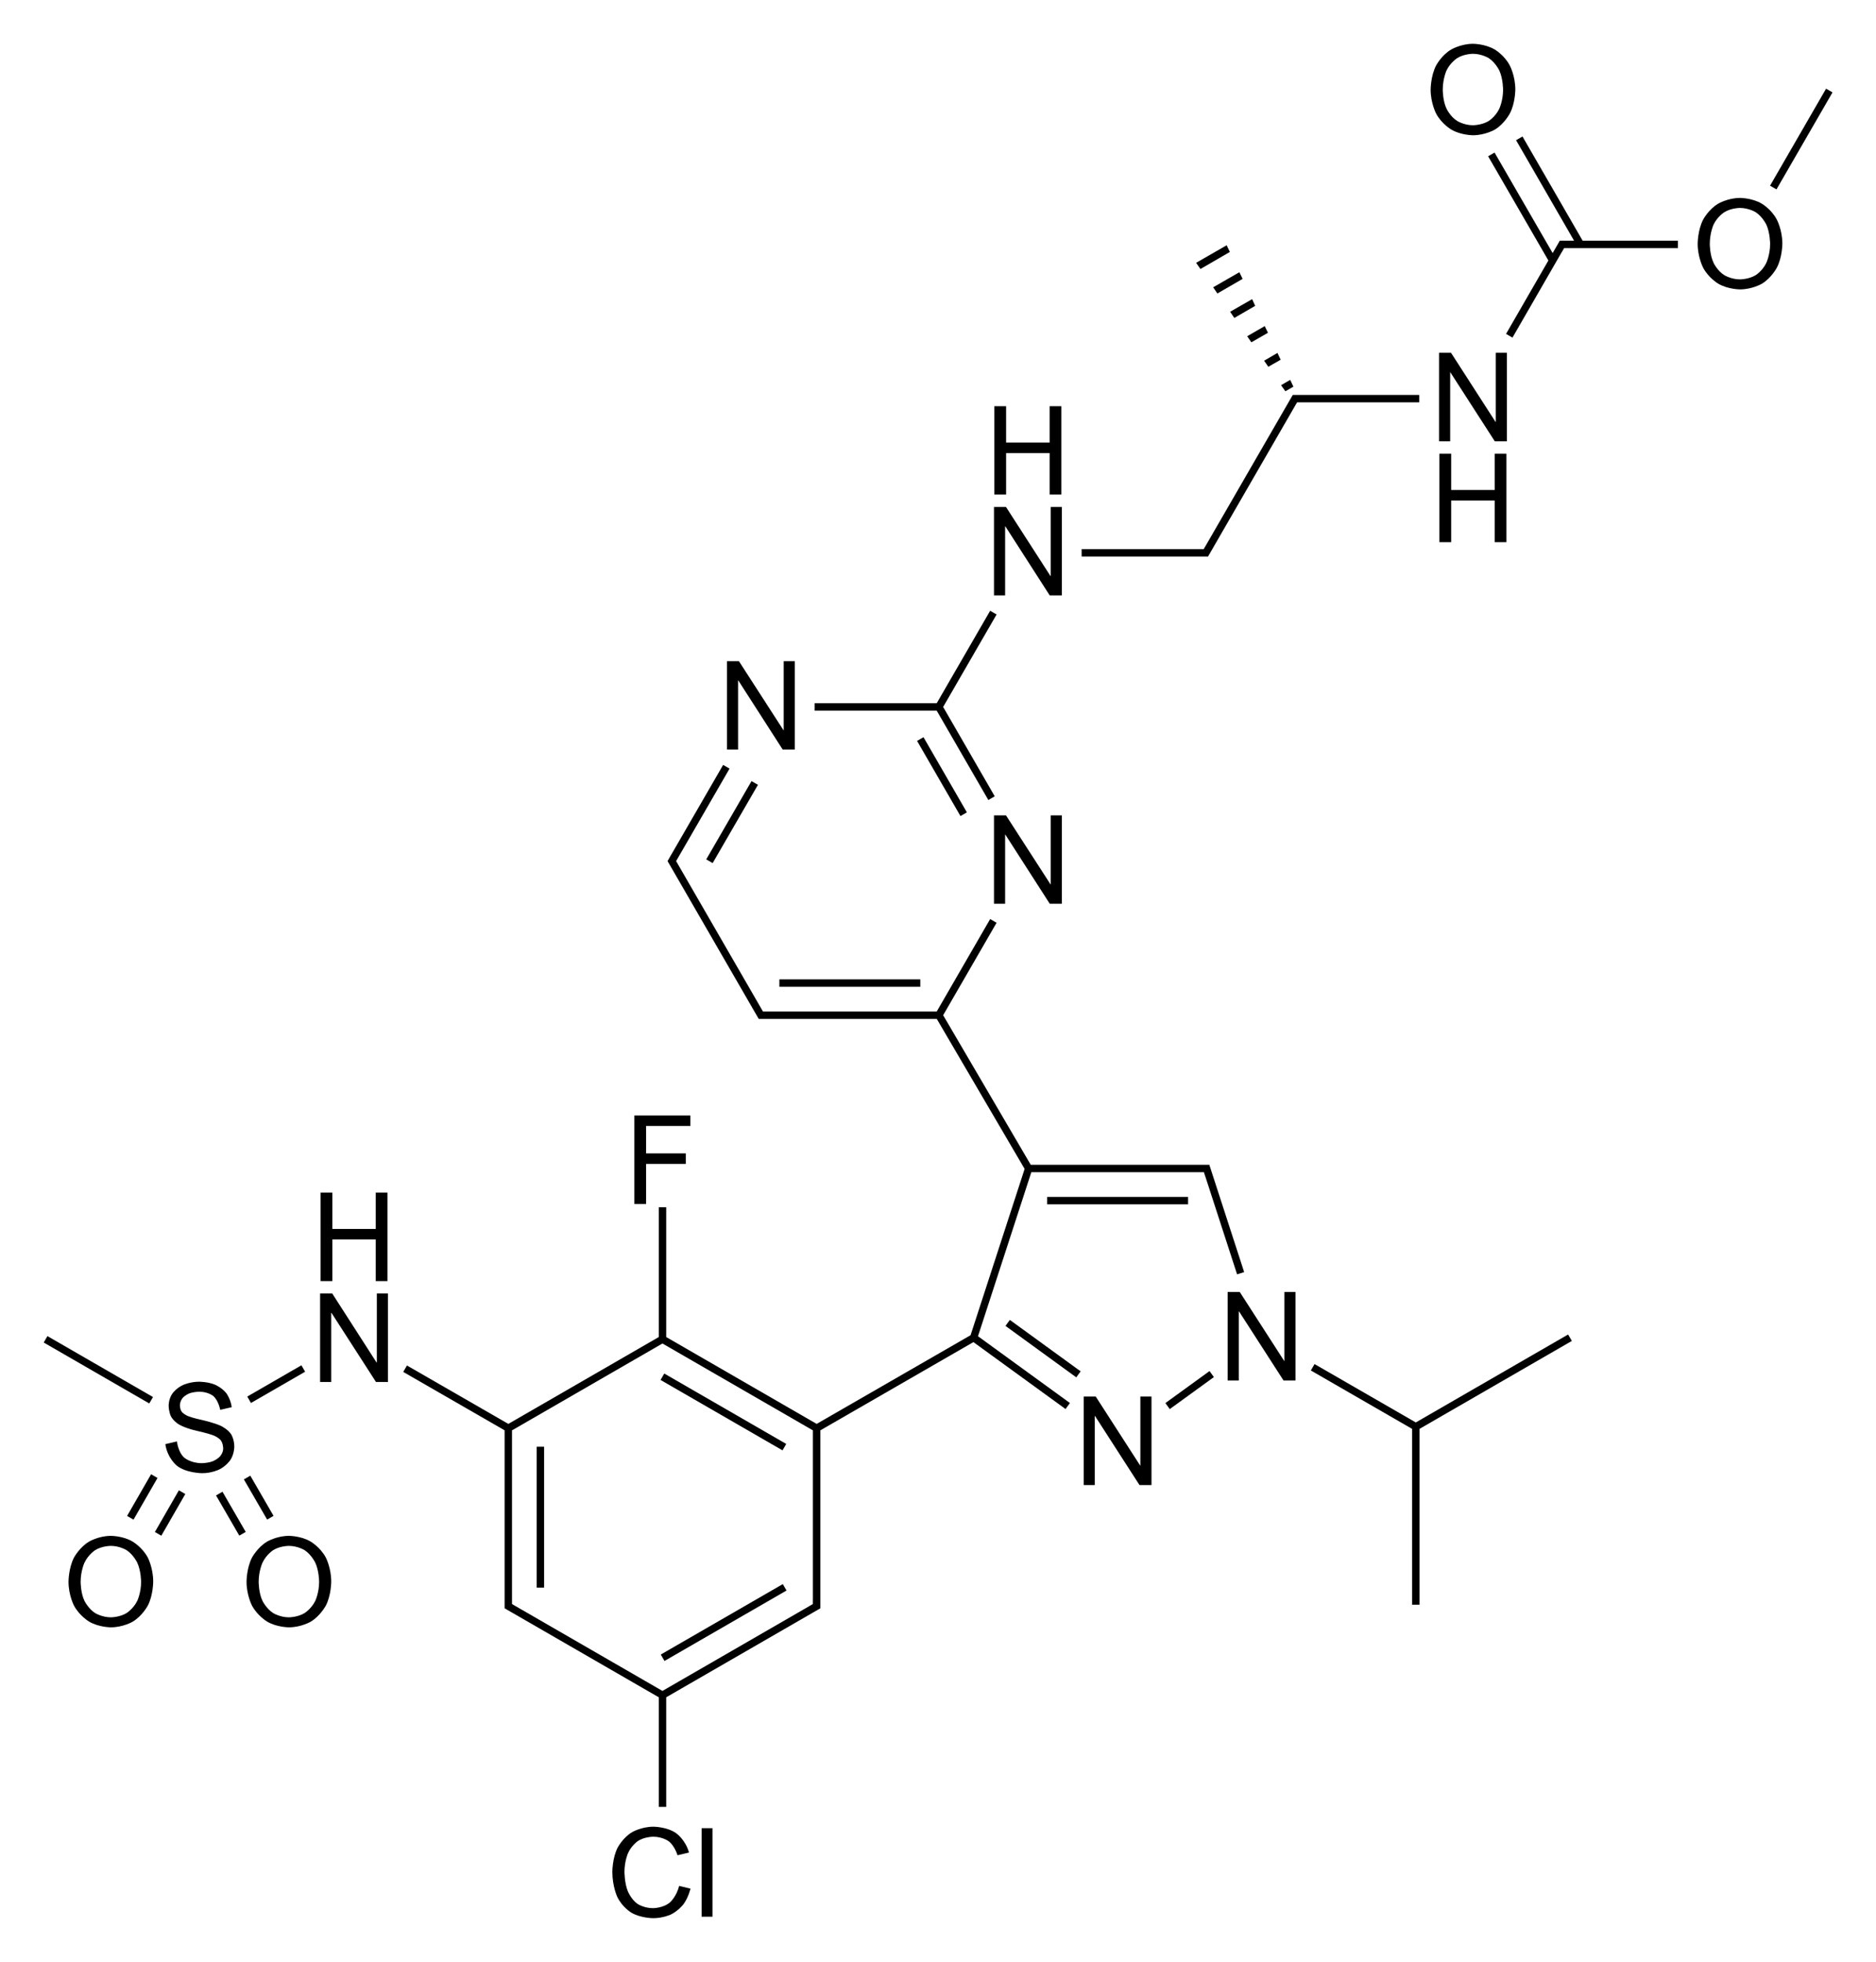 <?xml version="1.0" encoding="utf-8"?>
<!-- Generator: Adobe Illustrator 27.6.1, SVG Export Plug-In . SVG Version: 6.00 Build 0)  -->
<svg version="1.1" id="Слой_1" xmlns="http://www.w3.org/2000/svg" xmlns:xlink="http://www.w3.org/1999/xlink" x="0px" y="0px"
	 viewBox="0 0 606.99 634.91" style="enable-background:new 0 0 606.99 634.91;" xml:space="preserve">
<g>
	<rect x="252.17" y="316.93" width="45.6" height="2.4"/>
	<polygon points="319.78,258.89 321.85,257.69 305.16,228.77 322.45,198.85 320.37,197.65 303.08,227.57 263.57,227.57 
		263.57,229.97 303.08,229.97 	"/>
	<rect x="303.59" y="237.29" transform="matrix(0.866 -0.5 0.5 0.866 -84.832 186.065)" width="2.4" height="28.08"/>
	<rect x="222.07" y="264.79" transform="matrix(0.501 -0.866 0.866 0.501 -112.058 337.753)" width="29.25" height="2.4"/>
	<polygon points="397.93,81.53 396.89,79.37 387.01,85.05 388.41,87.05 	"/>
	<polygon points="404.89,110.77 410.25,107.69 409.21,105.53 403.53,108.81 	"/>
	<polygon points="418.49,125.13 417.45,122.93 414.49,124.65 415.89,126.61 	"/>
	<polygon points="410.37,118.69 414.37,116.41 413.33,114.21 409.01,116.73 	"/>
	<polygon points="393.89,94.97 402.05,90.25 401.01,88.09 392.53,92.97 	"/>
	<polygon points="399.37,102.89 406.13,98.97 405.13,96.81 398.01,100.89 	"/>
	<polygon points="459.21,127.81 420.97,127.81 418.97,127.81 418.28,127.81 416.94,130.13 416.94,130.13 390.14,176.55 
		390.13,176.54 389.47,177.69 388.17,177.69 349.97,177.69 349.97,180.09 388.17,180.09 390.17,180.09 390.87,180.09 391.26,179.41 
		419.67,130.21 420.97,130.21 459.21,130.21 	"/>
	<polygon points="492.61,44.17 490.53,45.37 509.3,77.89 507.37,77.89 505.37,77.89 504.67,77.89 504.28,78.59 502.37,81.9 
		483.57,49.37 481.49,50.57 500.99,84.3 487.29,108.05 489.37,109.25 505.4,81.44 505.42,81.45 506.07,80.29 507.37,80.29 
		542.89,80.29 542.89,77.89 512.07,77.89 	"/>
	<rect x="564.59" y="43.71" transform="matrix(0.5 -0.866 0.866 0.5 252.564 527.172)" width="36.25" height="2.4"/>
	<rect x="232.87" y="434.01" transform="matrix(0.5 -0.866 0.866 0.5 -278.563 431.219)" width="2.4" height="45.57"/>
	<path d="M333.69,379.33h54.73h1.12l0.33,1.05l0.01,0l10.39,32.01l2.28-0.74L391.6,377.9l-0.31-0.97h-0.88h-2H333.5l-28.34-48.4
		l17.29-29.92l-2.08-1.2l-17.29,29.92h-54.91h-1.31l-27.46-47.56l0.01,0l-0.65-1.12l17.29-29.92l-2.08-1.2l-16.63,28.78l-0.01-0.01
		l-1.34,2.36l0.48,0.82l27.68,47.93l0,0l0.75,1.29l0.25,0.43l0,0l0.35,0.6h0.69h2h54.91l28.42,48.54l-17.49,53.81l-49.8,28.7
		l-48.68-28.11v-41.99h-2.4v41.99l-48.68,28.11l-32.8-18.9l-1.2,2.08l32.8,18.9v54.9v2v0.69l2.32,1.35l0-0.01l47.56,27.46v35.47h2.4
		v-35.47l49.19-28.4l0.69-0.39v-0.7v-2v-54.9l49.52-28.55l29.81,21.66l1.41-1.95l-29.74-21.61L333.69,379.33z M263.01,517.77v1.3
		l-1.15,0.66l0.01,0.01l-47.53,27.45l-48.68-28.11v-1.31v-54.9l48.68-28.11l48.68,28.11V517.77z"/>
	<rect x="336.22" y="422.18" transform="matrix(0.588 -0.809 0.809 0.588 -213.91 452.829)" width="2.4" height="28.31"/>
	<rect x="211.28" y="523.97" transform="matrix(0.866 -0.5 0.5 0.866 -231.154 187.298)" width="45.59" height="2.4"/>
	<rect x="338.81" y="387.33" width="45.6" height="2.4"/>
	<polygon points="377.07,454.04 378.48,455.99 392.76,445.63 391.35,443.68 	"/>
	<rect x="173.65" y="468.17" width="2.4" height="45.6"/>
	<rect x="79.18" y="446.79" transform="matrix(0.866 -0.5 0.5 0.866 -211.96 104.602)" width="20.23" height="2.4"/>
	<polygon points="458.09,460.31 425.33,441.42 424.13,443.49 456.89,462.39 456.89,519.29 459.29,519.29 459.29,462.39 
		508.58,433.93 507.37,431.85 	"/>
	<rect x="47.16" y="488.23" transform="matrix(0.499 -0.867 0.867 0.499 -396.714 293.024)" width="15.56" height="2.4"/>
	<rect x="38.16" y="483.04" transform="matrix(0.499 -0.867 0.867 0.499 -396.72 282.615)" width="15.56" height="2.4"/>
	<rect x="73.33" y="482.16" transform="matrix(0.866 -0.501 0.501 0.866 -235.163 103.12)" width="2.4" height="15.02"/>
	<rect x="82.33" y="476.97" transform="matrix(0.866 -0.501 0.501 0.866 -231.35 106.928)" width="2.4" height="15.02"/>
	<rect x="30.65" y="423.51" transform="matrix(0.5 -0.866 0.866 0.5 -367.939 249.234)" width="2.4" height="39.44"/>
	<polygon points="339.89,286.17 325.49,263.85 321.61,263.85 321.61,292.45 325.21,292.45 325.21,270.09 325.29,270.09 
		339.65,292.45 343.57,292.45 343.57,263.85 339.97,263.85 339.97,286.17 	"/>
	<polygon points="238.81,220.21 238.89,220.21 253.25,242.57 257.17,242.57 257.17,213.97 253.57,213.97 253.57,236.29 
		253.49,236.29 239.09,213.97 235.21,213.97 235.21,242.57 238.81,242.57 	"/>
	<polygon points="325.21,170.33 325.29,170.33 339.65,192.69 343.57,192.69 343.57,164.05 339.97,164.05 339.97,186.41 
		339.89,186.41 325.49,164.05 321.61,164.05 321.61,192.69 325.21,192.69 	"/>
	<polygon points="325.53,146.61 339.61,146.61 339.61,160.05 343.41,160.05 343.41,131.45 339.61,131.45 339.61,143.21 
		325.53,143.21 325.53,131.45 321.73,131.45 321.73,160.05 325.53,160.05 	"/>
	<polygon points="487.57,114.17 483.97,114.17 483.97,136.53 483.89,136.53 469.49,114.17 465.61,114.17 465.61,142.81 
		469.21,142.81 469.21,120.45 469.25,120.45 483.65,142.81 487.57,142.81 	"/>
	<polygon points="487.41,175.45 487.41,146.81 483.61,146.81 483.61,158.57 469.53,158.57 469.53,146.81 465.73,146.81 
		465.73,175.45 469.53,175.45 469.53,161.97 483.61,161.97 483.61,175.45 	"/>
	<path d="M570.01,65.89c-3.12-1.84-7-1.84-7-1.84c-3.92,0-7.04,1.84-7.04,1.84c-3.16,1.84-4.92,5.2-4.92,5.2
		c-1.76,3.4-1.76,7.8-1.76,7.8c0,4.36,1.76,7.72,1.76,7.72c1.76,3.36,4.92,5.2,4.92,5.2c3.12,1.84,7.04,1.84,7.04,1.84
		c3.88,0,7-1.8,7-1.8c3.12-1.84,4.88-5.2,4.88-5.2c1.8-3.36,1.8-7.8,1.8-7.8c0-4.48-1.8-7.8-1.8-7.8
		C573.13,67.69,570.01,65.89,570.01,65.89z M571.49,85.09c-1.24,2.6-3.44,3.96-3.44,3.96c-2.24,1.36-5.08,1.36-5.08,1.36
		c-2.84,0-5.04-1.36-5.04-1.36c-2.24-1.36-3.48-3.96-3.48-3.96c-1.24-2.56-1.24-6.12-1.24-6.12c0-3.6,1.2-6.24,1.2-6.24
		c1.24-2.64,3.48-4.04,3.48-4.04c2.2-1.4,5.08-1.4,5.08-1.4c2.88,0,5.12,1.4,5.12,1.4c2.2,1.44,3.44,4.04,3.44,4.04
		c1.2,2.64,1.2,6.2,1.2,6.2C572.73,82.49,571.49,85.09,571.49,85.09z"/>
	<path d="M469.57,41.93c3.12,1.84,7.04,1.84,7.04,1.84c3.88,0,7-1.8,7-1.8c3.12-1.84,4.88-5.2,4.88-5.2c1.8-3.36,1.8-7.8,1.8-7.8
		c0-4.48-1.8-7.8-1.8-7.8c-1.76-3.36-4.88-5.16-4.88-5.16c-3.12-1.84-7-1.84-7-1.84c-3.92,0-7.04,1.84-7.04,1.84
		c-3.16,1.84-4.92,5.2-4.92,5.2c-1.76,3.4-1.76,7.8-1.76,7.8c0,4.36,1.76,7.72,1.76,7.72C466.41,40.09,469.57,41.93,469.57,41.93z
		 M468.01,22.85c1.24-2.64,3.48-4.04,3.48-4.04c2.2-1.4,5.08-1.4,5.08-1.4c2.88,0,5.12,1.4,5.12,1.4c2.2,1.44,3.44,4.04,3.44,4.04
		c1.2,2.64,1.2,6.2,1.2,6.2c0,3.56-1.24,6.16-1.24,6.16c-1.24,2.6-3.44,3.96-3.44,3.96c-2.24,1.36-5.08,1.36-5.08,1.36
		c-2.84,0-5.04-1.36-5.04-1.36c-2.24-1.36-3.48-3.96-3.48-3.96c-1.24-2.56-1.24-6.12-1.24-6.12
		C466.81,25.49,468.01,22.85,468.01,22.85z"/>
	<polygon points="368.97,474.29 368.93,474.29 354.53,451.93 350.65,451.93 350.65,480.57 354.21,480.57 354.21,458.21 
		354.29,458.21 368.69,480.57 372.57,480.57 372.57,451.93 368.97,451.93 	"/>
	<polygon points="209.05,376.65 221.89,376.65 221.89,373.25 209.05,373.25 209.05,364.37 223.37,364.37 223.37,360.97 
		205.25,360.97 205.25,389.61 209.05,389.61 	"/>
	<polygon points="415.57,440.45 415.53,440.45 401.13,418.09 397.21,418.09 397.21,446.73 400.81,446.73 400.81,424.37 
		400.89,424.37 415.29,446.73 419.17,446.73 419.17,418.09 415.57,418.09 	"/>
	<rect x="227.01" y="591.61" width="3.52" height="28.64"/>
	<path d="M216.73,615.65c-2.16,1.84-5.48,1.84-5.48,1.84c-2.92,0-5-1.4-5-1.4c-2.04-1.44-3.12-4.08-3.12-4.08
		c-1.08-2.68-1.08-6.28-1.08-6.28c0-3.32,1.08-5.88,1.08-5.88c1.08-2.56,3.16-4,3.16-4c2.08-1.48,5.08-1.48,5.08-1.48
		c3.04,0,5,1.48,5,1.48c1.96,1.48,2.84,4.52,2.84,4.52l3.72-0.88c-1.12-4.08-4.08-6.2-4.08-6.2c-2.96-2.16-7.44-2.16-7.44-2.16
		c-3.88,0-6.88,1.76-6.88,1.76c-3.04,1.8-4.72,5.08-4.72,5.08c-1.68,3.32-1.68,7.76-1.68,7.76c0,4.68,1.56,8.04,1.56,8.04
		c1.6,3.4,4.56,5.16,4.56,5.16c3,1.8,7.12,1.8,7.12,1.8c3.04,0,5.56-1.12,5.56-1.12c2.48-1.16,4.16-3.32,4.16-3.32
		c1.64-2.16,2.32-5.12,2.32-5.12l-3.68-0.88C218.89,613.81,216.73,615.65,216.73,615.65z"/>
	<polygon points="121.93,440.93 121.85,440.93 107.49,418.57 103.57,418.57 103.57,447.21 107.17,447.21 107.17,424.85 
		107.25,424.85 121.65,447.21 125.53,447.21 125.53,418.57 121.93,418.57 	"/>
	<polygon points="107.53,401.09 121.57,401.09 121.57,414.57 125.37,414.57 125.37,385.93 121.57,385.93 121.57,397.69 
		107.53,397.69 107.53,385.93 103.73,385.93 103.73,414.57 107.53,414.57 	"/>
	<path d="M74.49,472.53c1.32-1.92,1.32-4.36,1.32-4.36c0-2.4-1-4-1-4c-1.04-1.64-3.28-2.72-3.28-2.72
		c-2.28-1.08-6.12-1.92-6.12-1.92c-2.8-0.6-4.28-1.16-4.28-1.16c-1.48-0.56-2.2-1.36-2.2-1.36c-0.72-0.84-0.72-2.2-0.72-2.2
		c0-1.32,0.8-2.32,0.8-2.32c0.8-1,2.2-1.56,2.2-1.56c1.44-0.56,3.28-0.56,3.28-0.56c2.84,0,4.48,1.36,4.48,1.36
		c1.68,1.36,2.28,4.48,2.28,4.48h0.08l3.64-0.84c-0.32-2.56-1.68-4.44-1.68-4.44c-1.4-1.84-3.64-2.8-3.64-2.8c-2.28-1-5.24-1-5.24-1
		c-2.8,0-5.04,1-5.04,1c-2.24,0.96-3.52,2.72-3.52,2.72c-1.28,1.72-1.28,3.88-1.28,3.88c0,1.96,0.64,3.4,0.64,3.4
		c0.64,1.44,2.32,2.6,2.32,2.6c1.68,1.12,4.68,1.92,4.68,1.92c0.64,0.2,2.28,0.56,2.28,0.56c2.76,0.64,4.2,1.16,4.2,1.16
		c1.76,0.6,2.64,1.6,2.64,1.6c0.88,1,0.88,2.8,0.88,2.8c0,1.36-0.96,2.44-0.96,2.44c-0.92,1.08-2.48,1.68-2.48,1.68
		c-1.6,0.6-3.48,0.6-3.48,0.6c-3.6,0-5.64-1.76-5.64-1.76c-2.04-1.76-2.4-5.28-2.4-5.28l-3.76,0.88c0.68,4.6,3.76,7,3.76,7
		c3.08,2.4,8.2,2.4,8.2,2.4c2.96,0,5.32-1.12,5.32-1.12C73.17,474.49,74.49,472.53,74.49,472.53z"/>
	<path d="M42.89,498.85c-3.08-1.84-7-1.84-7-1.84c-3.92,0-7.04,1.84-7.04,1.84c-3.12,1.84-4.92,5.2-4.92,5.2
		c-1.76,3.4-1.76,7.8-1.76,7.8c0,4.36,1.76,7.72,1.76,7.72c1.8,3.36,4.92,5.2,4.92,5.2c3.12,1.84,7.04,1.84,7.04,1.84
		c3.92,0,7-1.8,7-1.8c3.12-1.84,4.92-5.2,4.92-5.2c1.76-3.36,1.76-7.8,1.76-7.8c0-4.44-1.76-7.8-1.76-7.8
		C46.01,500.65,42.89,498.85,42.89,498.85z M44.41,518.05c-1.28,2.6-3.48,3.96-3.48,3.96c-2.24,1.36-5.08,1.36-5.08,1.36
		c-2.84,0-5.04-1.36-5.04-1.36c-2.2-1.36-3.48-3.96-3.48-3.96c-1.24-2.56-1.24-6.12-1.24-6.12c0-3.6,1.24-6.24,1.24-6.24
		c1.24-2.64,3.44-4.04,3.44-4.04c2.2-1.4,5.08-1.4,5.08-1.4c2.88,0,5.12,1.4,5.12,1.4c2.2,1.44,3.44,4.04,3.44,4.04
		c1.24,2.64,1.24,6.2,1.24,6.2C45.65,515.45,44.41,518.05,44.41,518.05z"/>
	<path d="M100.49,498.85c-3.08-1.84-7-1.84-7-1.84c-3.92,0-7.04,1.84-7.04,1.84c-3.12,1.84-4.92,5.2-4.92,5.2
		c-1.76,3.4-1.76,7.8-1.76,7.8c0,4.36,1.76,7.72,1.76,7.72c1.8,3.36,4.92,5.2,4.92,5.2c3.12,1.84,7.04,1.84,7.04,1.84
		c3.92,0,7-1.8,7-1.8c3.12-1.84,4.92-5.2,4.92-5.2c1.76-3.36,1.76-7.8,1.76-7.8c0-4.44-1.76-7.8-1.76-7.8
		C103.61,500.65,100.49,498.85,100.49,498.85z M102.01,518.05c-1.28,2.6-3.48,3.96-3.48,3.96c-2.24,1.36-5.08,1.36-5.08,1.36
		c-2.84,0-5.04-1.36-5.04-1.36c-2.2-1.36-3.48-3.96-3.48-3.96c-1.24-2.56-1.24-6.12-1.24-6.12c0-3.6,1.24-6.24,1.24-6.24
		c1.24-2.64,3.44-4.04,3.44-4.04c2.2-1.4,5.08-1.4,5.08-1.4c2.88,0,5.12,1.4,5.12,1.4c2.2,1.44,3.44,4.04,3.44,4.04
		c1.24,2.64,1.24,6.2,1.24,6.2C103.25,515.45,102.01,518.05,102.01,518.05z"/>
</g>
</svg>
